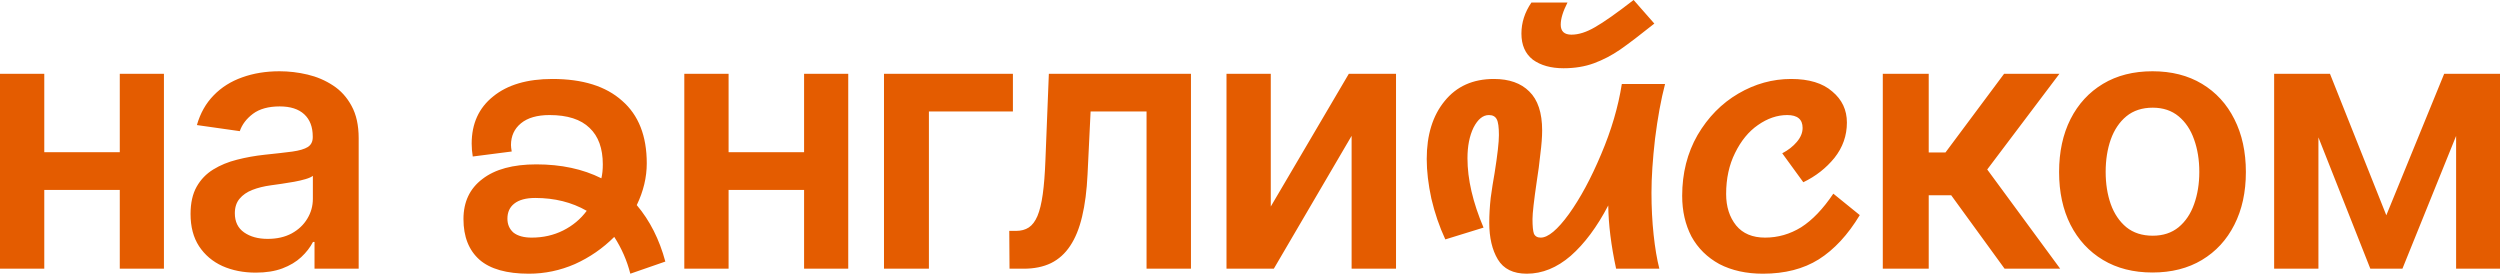 <?xml version="1.0" encoding="UTF-8"?> <svg xmlns="http://www.w3.org/2000/svg" viewBox="0 0 384.819 42.13" fill="none"><path d="M85.034 12.155C89.691 12.155 93.266 13.274 95.76 15.511C98.29 17.711 99.555 20.919 99.555 25.136C99.555 27.299 99.041 29.444 98.015 31.57C100.031 33.954 101.497 36.851 102.414 40.261L97.024 42.13C96.511 40.114 95.686 38.226 94.55 36.466C92.79 38.226 90.772 39.619 88.499 40.645C86.226 41.635 83.861 42.13 81.404 42.13C77.994 42.13 75.464 41.415 73.814 39.985C72.165 38.519 71.34 36.429 71.34 33.716C71.34 31.076 72.312 29.022 74.255 27.556C76.198 26.052 78.966 25.301 82.559 25.301C86.373 25.301 89.709 26.015 92.569 27.445C92.716 26.822 92.789 26.107 92.789 25.301C92.789 22.844 92.112 20.974 90.755 19.69C89.398 18.37 87.344 17.71 84.595 17.71C82.688 17.71 81.221 18.132 80.194 18.976C79.168 19.819 78.654 20.937 78.654 22.33C78.654 22.55 78.691 22.88 78.765 23.32L72.77 24.091C72.66 23.431 72.604 22.77 72.604 22.11C72.604 19.03 73.704 16.611 75.904 14.851C78.104 13.054 81.148 12.155 85.034 12.155ZM229.953 12.155C232.3 12.155 234.115 12.797 235.398 14.08C236.718 15.363 237.379 17.362 237.379 20.075C237.379 21.065 237.287 22.275 237.103 23.705C236.957 25.135 236.774 26.529 236.554 27.886C236.114 30.892 235.894 32.836 235.894 33.716C235.894 34.816 235.967 35.568 236.113 35.971C236.297 36.374 236.645 36.575 237.158 36.575C238.295 36.575 239.744 35.365 241.504 32.945C243.264 30.489 244.913 27.427 246.453 23.761C248.03 20.058 249.094 16.446 249.644 12.926H256.3C255.675 15.309 255.163 18.114 254.758 21.341C254.393 24.531 254.208 27.299 254.208 29.646C254.208 31.919 254.318 34.082 254.538 36.136C254.758 38.189 255.053 39.931 255.42 41.36H248.764C247.994 37.804 247.59 34.558 247.554 31.625C245.83 34.925 243.905 37.51 241.778 39.38C239.652 41.213 237.397 42.13 235.014 42.13C232.924 42.13 231.439 41.397 230.559 39.931C229.679 38.464 229.238 36.576 229.238 34.266C229.238 33.092 229.311 31.827 229.458 30.471C229.641 29.114 229.844 27.83 230.063 26.62C230.504 23.834 230.724 21.89 230.724 20.79C230.724 19.58 230.613 18.773 230.394 18.37C230.173 17.93 229.77 17.71 229.184 17.71C228.267 17.71 227.478 18.352 226.818 19.636C226.195 20.919 225.884 22.495 225.884 24.365C225.884 27.592 226.709 31.149 228.358 35.035L222.474 36.851C221.557 34.871 220.842 32.78 220.328 30.58C219.852 28.38 219.613 26.345 219.613 24.476C219.613 20.772 220.53 17.802 222.363 15.565C224.196 13.292 226.727 12.155 229.953 12.155ZM275.711 12.155C278.459 12.155 280.568 12.797 282.035 14.08C283.537 15.327 284.289 16.922 284.289 18.865C284.289 20.882 283.647 22.697 282.365 24.311C281.081 25.887 279.486 27.134 277.58 28.051L274.336 23.596C275.251 23.119 276.003 22.532 276.59 21.835C277.177 21.138 277.47 20.424 277.47 19.69C277.47 18.37 276.68 17.71 275.103 17.71C273.564 17.71 272.062 18.223 270.595 19.25C269.164 20.24 267.992 21.67 267.075 23.54C266.158 25.373 265.7 27.482 265.7 29.865C265.7 31.808 266.213 33.422 267.24 34.705C268.267 35.952 269.751 36.575 271.695 36.575C273.674 36.575 275.526 36.044 277.25 34.981C278.974 33.881 280.623 32.157 282.2 29.811L286.271 33.11C284.436 36.154 282.327 38.427 279.944 39.931C277.597 41.397 274.739 42.13 271.365 42.13C268.799 42.13 266.56 41.635 264.653 40.645C262.784 39.619 261.355 38.207 260.365 36.41C259.411 34.577 258.933 32.487 258.933 30.141C258.933 26.657 259.723 23.54 261.3 20.79C262.914 18.04 265.003 15.913 267.569 14.41C270.136 12.907 272.849 12.155 275.711 12.155ZM43.023 10.97C44.468 10.97 45.907 11.139 47.339 11.478C48.771 11.816 50.08 12.376 51.265 13.157C52.449 13.925 53.4 14.974 54.116 16.302C54.846 17.63 55.21 19.29 55.21 21.282V41.36H48.413V37.239H48.179C47.749 38.073 47.144 38.854 46.362 39.583C45.594 40.299 44.624 40.879 43.452 41.321C42.293 41.751 40.933 41.966 39.37 41.966C37.469 41.966 35.757 41.627 34.233 40.95C32.723 40.26 31.525 39.244 30.64 37.903C29.767 36.562 29.331 34.908 29.331 32.942C29.331 31.25 29.644 29.85 30.269 28.743C30.893 27.637 31.747 26.751 32.827 26.087C33.908 25.423 35.126 24.922 36.479 24.583C37.846 24.231 39.26 23.978 40.718 23.821C42.475 23.639 43.901 23.476 44.995 23.333C46.089 23.177 46.883 22.942 47.378 22.63C47.886 22.304 48.14 21.803 48.14 21.126V21.009C48.14 19.537 47.703 18.398 46.831 17.591C45.959 16.784 44.702 16.38 43.062 16.38C41.33 16.38 39.956 16.758 38.94 17.513C37.938 18.268 37.261 19.16 36.909 20.188L30.308 19.251C30.829 17.428 31.688 15.905 32.886 14.681C34.083 13.444 35.549 12.519 37.28 11.907C39.012 11.282 40.926 10.97 43.023 10.97ZM331.327 10.97C334.256 10.97 336.797 11.614 338.943 12.903C341.092 14.192 342.754 16.002 343.926 18.333C345.11 20.664 345.703 23.379 345.703 26.478C345.703 29.577 345.11 32.285 343.926 34.603C342.754 36.92 341.092 38.724 338.943 40.013C336.797 41.302 334.256 41.946 331.327 41.946C328.398 41.946 325.86 41.302 323.711 40.013C321.562 38.724 319.895 36.92 318.71 34.603C317.538 32.285 316.951 29.576 316.951 26.478C316.951 23.379 317.538 20.664 318.71 18.333C319.895 16.002 321.562 14.192 323.711 12.903C325.86 11.614 328.398 10.97 331.327 10.97ZM6.816 23.431H18.437V11.36H25.234V41.36H18.437V29.232H6.816V41.36H0V11.36H6.816V23.431ZM112.15 23.431H123.771V11.36H130.568V41.36H123.771V29.232H112.15V41.36H105.334V11.36H112.15V23.431ZM155.915 17.161H142.985V41.36H136.071V11.36H155.915V17.161ZM183.322 41.36H176.486V17.161H167.873L167.404 26.829C167.287 29.329 167.007 31.497 166.565 33.333C166.135 35.156 165.523 36.66 164.728 37.845C163.947 39.029 162.964 39.915 161.779 40.501C160.594 41.074 159.195 41.36 157.58 41.36H155.393L155.354 35.54H156.389C157.17 35.54 157.828 35.364 158.361 35.013C158.895 34.661 159.338 34.075 159.69 33.255C160.041 32.422 160.314 31.302 160.51 29.895C160.705 28.489 160.842 26.738 160.92 24.642L161.447 11.36H183.322V41.36ZM195.608 31.79L207.62 11.36H214.886V41.36H208.05V20.911L196.077 41.36H188.792V11.36H195.608V31.79ZM296.883 23.47H299.462L308.485 11.36H317.001L305.889 26.087L317.119 41.36H308.563L300.341 30.052H296.883V41.36H289.814V11.36H296.883V23.47ZM367.32 33.138L376.226 11.36H384.819V41.36H378.063V20.925L369.799 41.36H364.859L356.87 21.145V41.36H350.053V11.36H358.647L367.32 33.138ZM48.159 27.064C47.938 27.246 47.56 27.415 47.026 27.571C46.506 27.727 45.919 27.864 45.268 27.981C44.618 28.099 43.973 28.203 43.335 28.294C42.697 28.385 42.143 28.463 41.675 28.528C40.62 28.672 39.676 28.906 38.843 29.232C38.01 29.557 37.352 30.013 36.87 30.599C36.388 31.172 36.148 31.914 36.148 32.825C36.148 34.127 36.623 35.11 37.573 35.774C38.524 36.438 39.735 36.77 41.206 36.77C42.625 36.77 43.856 36.49 44.897 35.931C45.939 35.358 46.74 34.603 47.3 33.665C47.873 32.728 48.159 31.705 48.159 30.599V27.064ZM82.395 30.471C80.964 30.471 79.883 30.764 79.149 31.351C78.453 31.901 78.105 32.67 78.105 33.66C78.105 34.54 78.416 35.256 79.039 35.806C79.699 36.319 80.635 36.575 81.845 36.575C83.605 36.575 85.218 36.209 86.685 35.476C88.151 34.742 89.361 33.733 90.314 32.45C88.004 31.13 85.364 30.471 82.395 30.471ZM331.367 16.575C329.738 16.575 328.383 17.018 327.304 17.903C326.237 18.789 325.435 19.98 324.902 21.478C324.38 22.962 324.12 24.622 324.12 26.458C324.12 28.281 324.38 29.935 324.902 31.419C325.435 32.903 326.237 34.088 327.304 34.974C328.383 35.846 329.738 36.282 331.367 36.282C332.954 36.282 334.283 35.846 335.35 34.974C336.417 34.088 337.212 32.903 337.734 31.419C338.266 29.934 338.534 28.281 338.534 26.458C338.534 24.622 338.266 22.962 337.734 21.478C337.212 19.98 336.417 18.789 335.35 17.903C334.283 17.018 332.954 16.575 331.367 16.575ZM254.648 3.63C252.449 5.39 250.687 6.729 249.368 7.646C248.085 8.525 246.747 9.222 245.354 9.735C243.96 10.249 242.402 10.505 240.679 10.505C238.735 10.505 237.158 10.066 235.948 9.186C234.775 8.269 234.189 6.93 234.189 5.17C234.189 3.484 234.702 1.889 235.729 0.386H241.283C240.587 1.742 240.238 2.878 240.238 3.795C240.238 4.822 240.789 5.335 241.889 5.335C242.989 5.335 244.199 4.951 245.518 4.181C246.875 3.411 248.855 2.017 251.457 0L254.648 3.63Z" fill="#E45C00"></path></svg> 